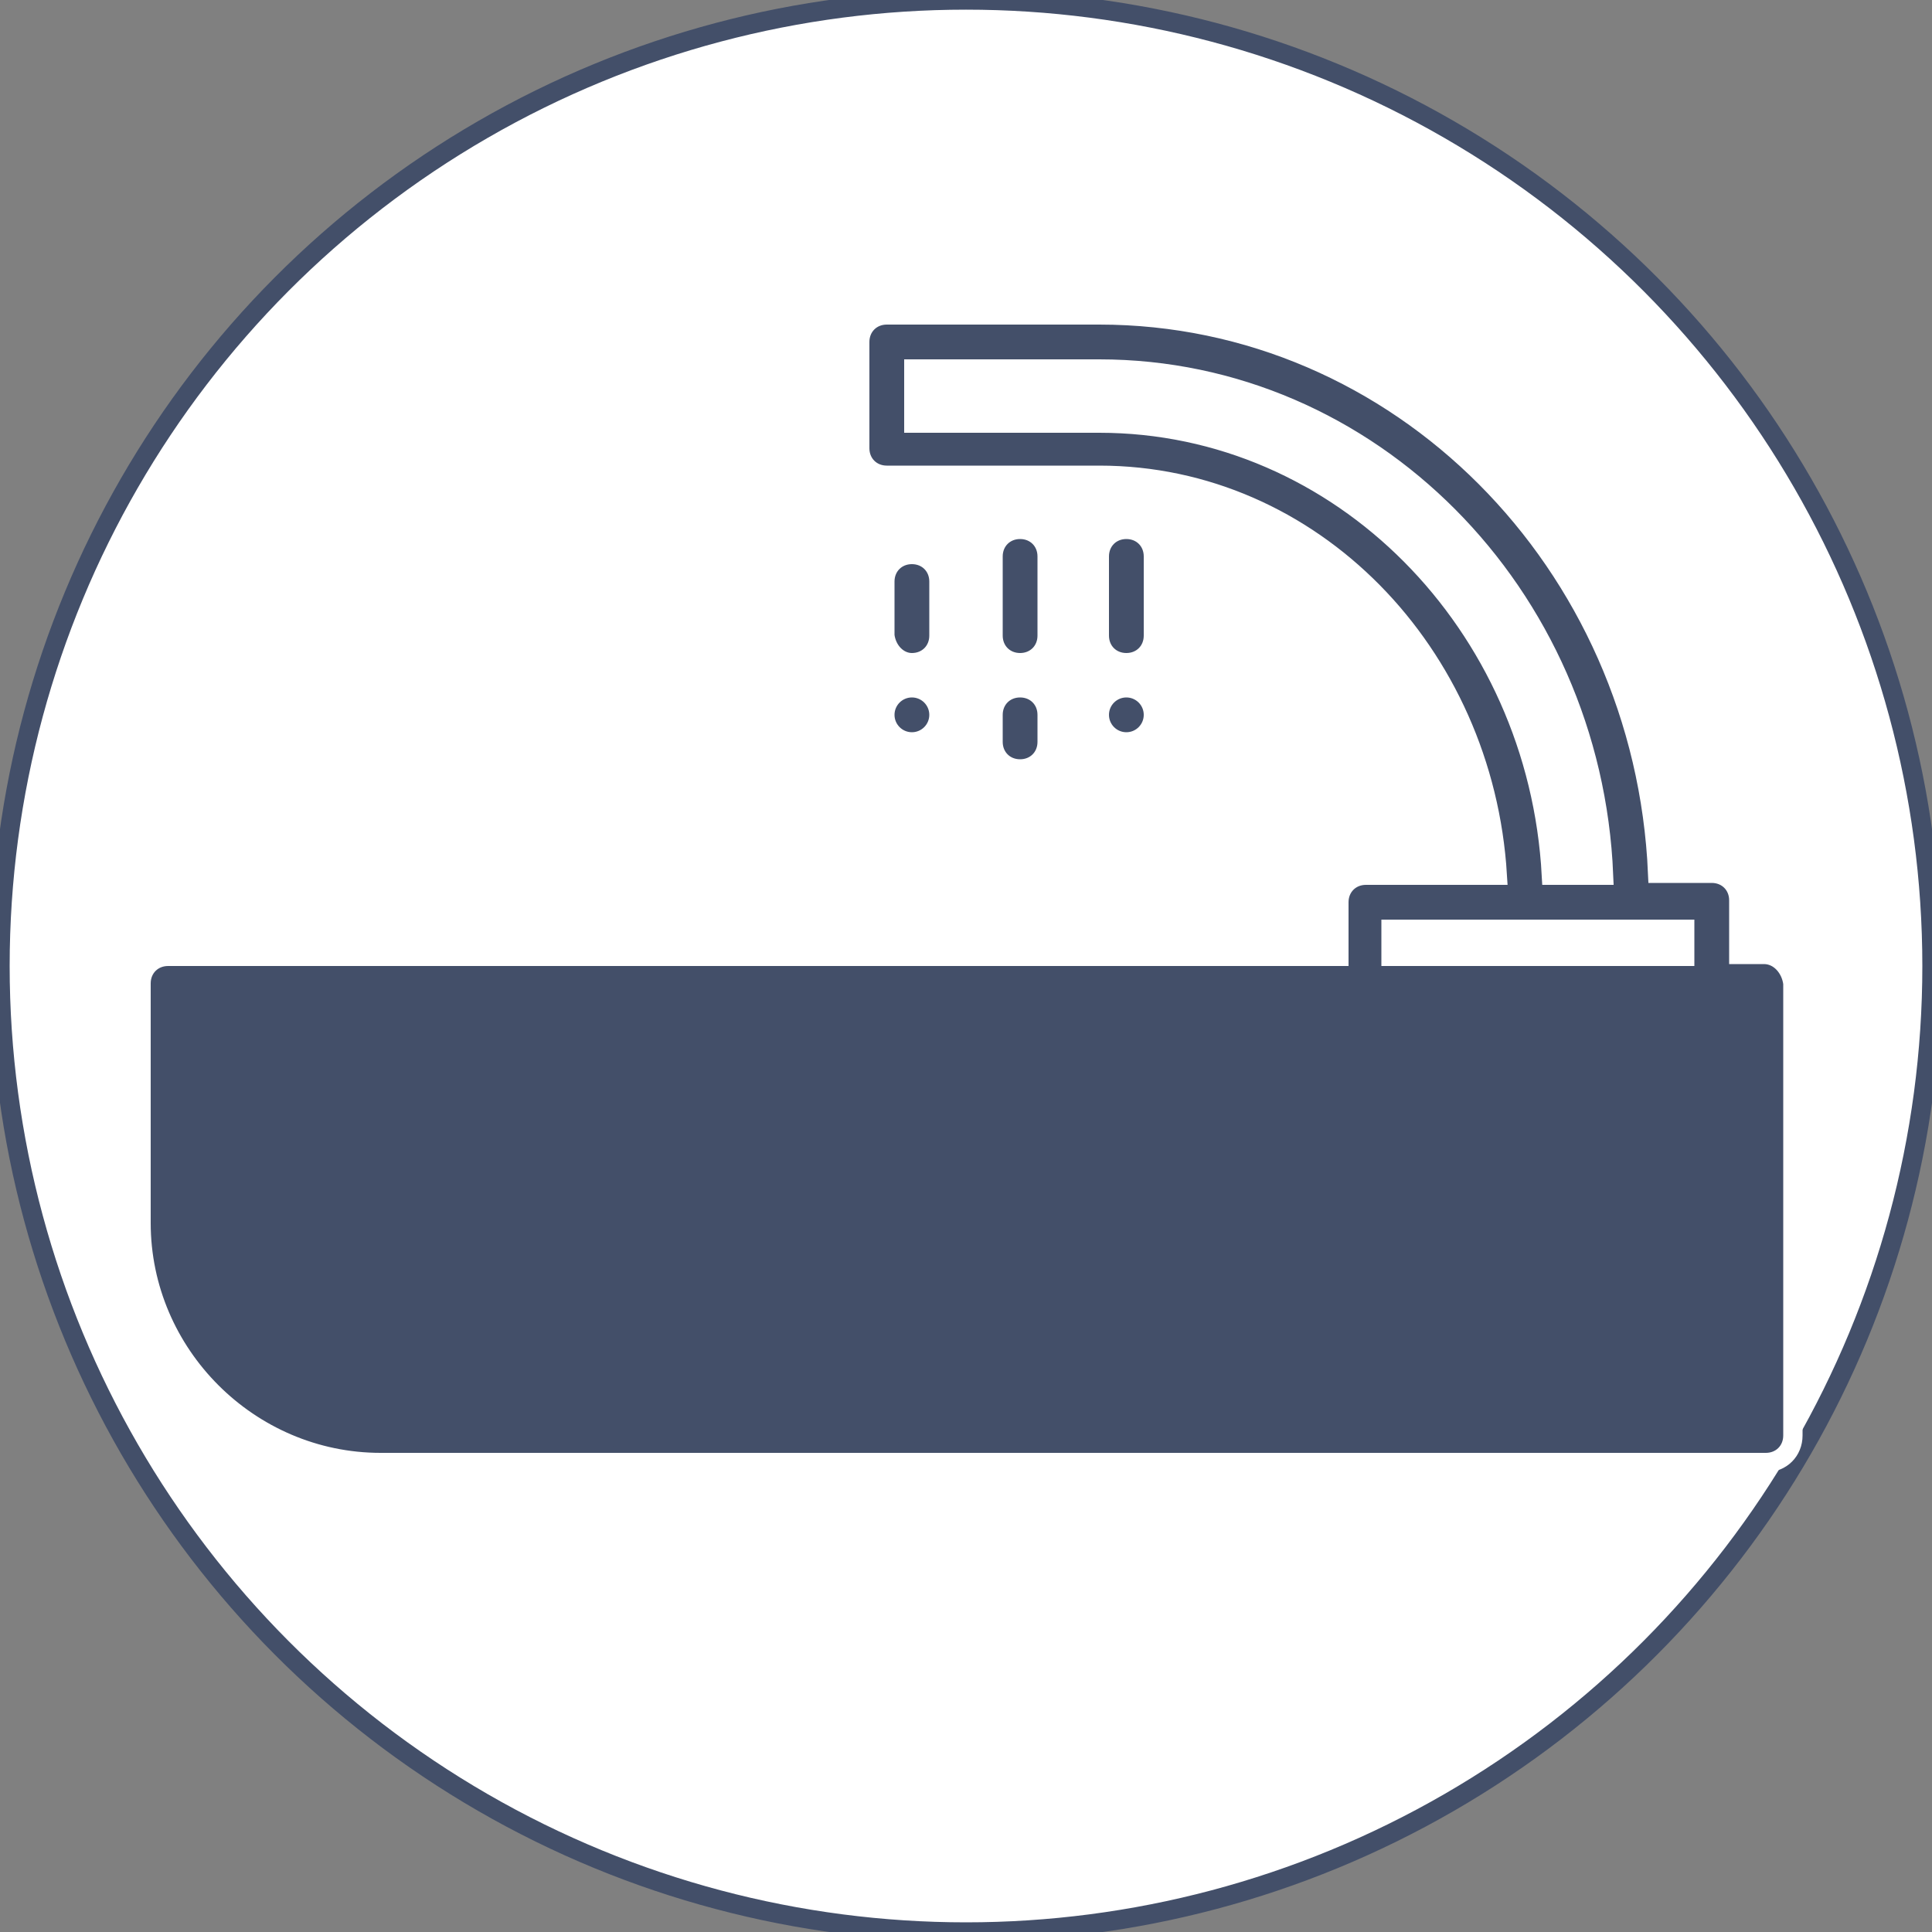 <svg viewBox="490 910 100 100" xmlns="http://www.w3.org/2000/svg"><rect x="490" y="910" width="100" height="100" fill="#808080" stroke="none"/><circle r="50" cy="960" cx="540" stroke="#434f69" fill="#fff"></circle><g fill="#434f69"><g stroke="#fff"><path stroke-miterlimit="10" d="M581.3 959.4H580v-2.8c0-.8-.6-1.4-1.4-1.4h-2.8c-.7-16.1-13.4-28.9-28.9-28.9h-11c-.8 0-1.4.6-1.4 1.4v5.5c0 .8.6 1.4 1.4 1.4h11c11 0 19.9 9.2 20.6 20.7h-6.8c-.8 0-1.4.6-1.4 1.4v2.8h-60.6c-.8 0-1.4.6-1.4 1.4v12.4c0 6.8 5.6 12.4 12.4 12.4h71.7c.8 0 1.4-.6 1.4-1.4v-23.4c-.1-.8-.7-1.5-1.5-1.5zm-34.4-27.5h-9.6v-2.8h9.6c14 0 25.5 11.6 26.1 26.2h-2.7c-.7-13-10.9-23.4-23.4-23.4zm15.1 26.2h15.2v1.4H562v-1.4zm18 24.8h-70.3c-5.3 0-9.6-4.3-9.6-9.6v-11H580v20.6zm-37.2-38.6c.8 0 1.4-.6 1.4-1.4v-4.1c0-.8-.6-1.4-1.4-1.4s-1.4.6-1.4 1.4v4.1c0 .8.6 1.4 1.4 1.4zm-1.4 4.1c0 .8.6 1.4 1.4 1.4s1.4-.6 1.4-1.4V947c0-.8-.6-1.4-1.4-1.4s-1.4.6-1.4 1.4v1.4zm6.9-4.1c.8 0 1.4-.6 1.4-1.4v-4.1c0-.8-.6-1.4-1.4-1.4s-1.4.6-1.4 1.4v4.1c0 .8.6 1.4 1.4 1.4zm-11.1 0c.8 0 1.4-.6 1.4-1.4v-2.8c0-.8-.6-1.4-1.4-1.4s-1.4.6-1.4 1.4v2.8c.1.8.7 1.4 1.4 1.4zM516.6 965h-12.4c-.8 0-1.4.6-1.4 1.4s.6 1.4 1.4 1.4h12.4c.8 0 1.4-.6 1.4-1.4s-.7-1.4-1.4-1.4zm5.5 0h-1.4c-.8 0-1.4.6-1.4 1.4s.6 1.4 1.4 1.4h1.4c.8 0 1.4-.6 1.4-1.4s-.7-1.4-1.4-1.4z"></path><circle r="1.4" cy="947" cx="537.2"></circle><circle r="1.4" cy="947" cx="548.3"></circle></g><path d="M499.2 961h81.4v23.1l-70.2.9s-10.6-3.4-11.2-8.5c-.7-5.2 0-15.5 0-15.5z"></path></g></svg>